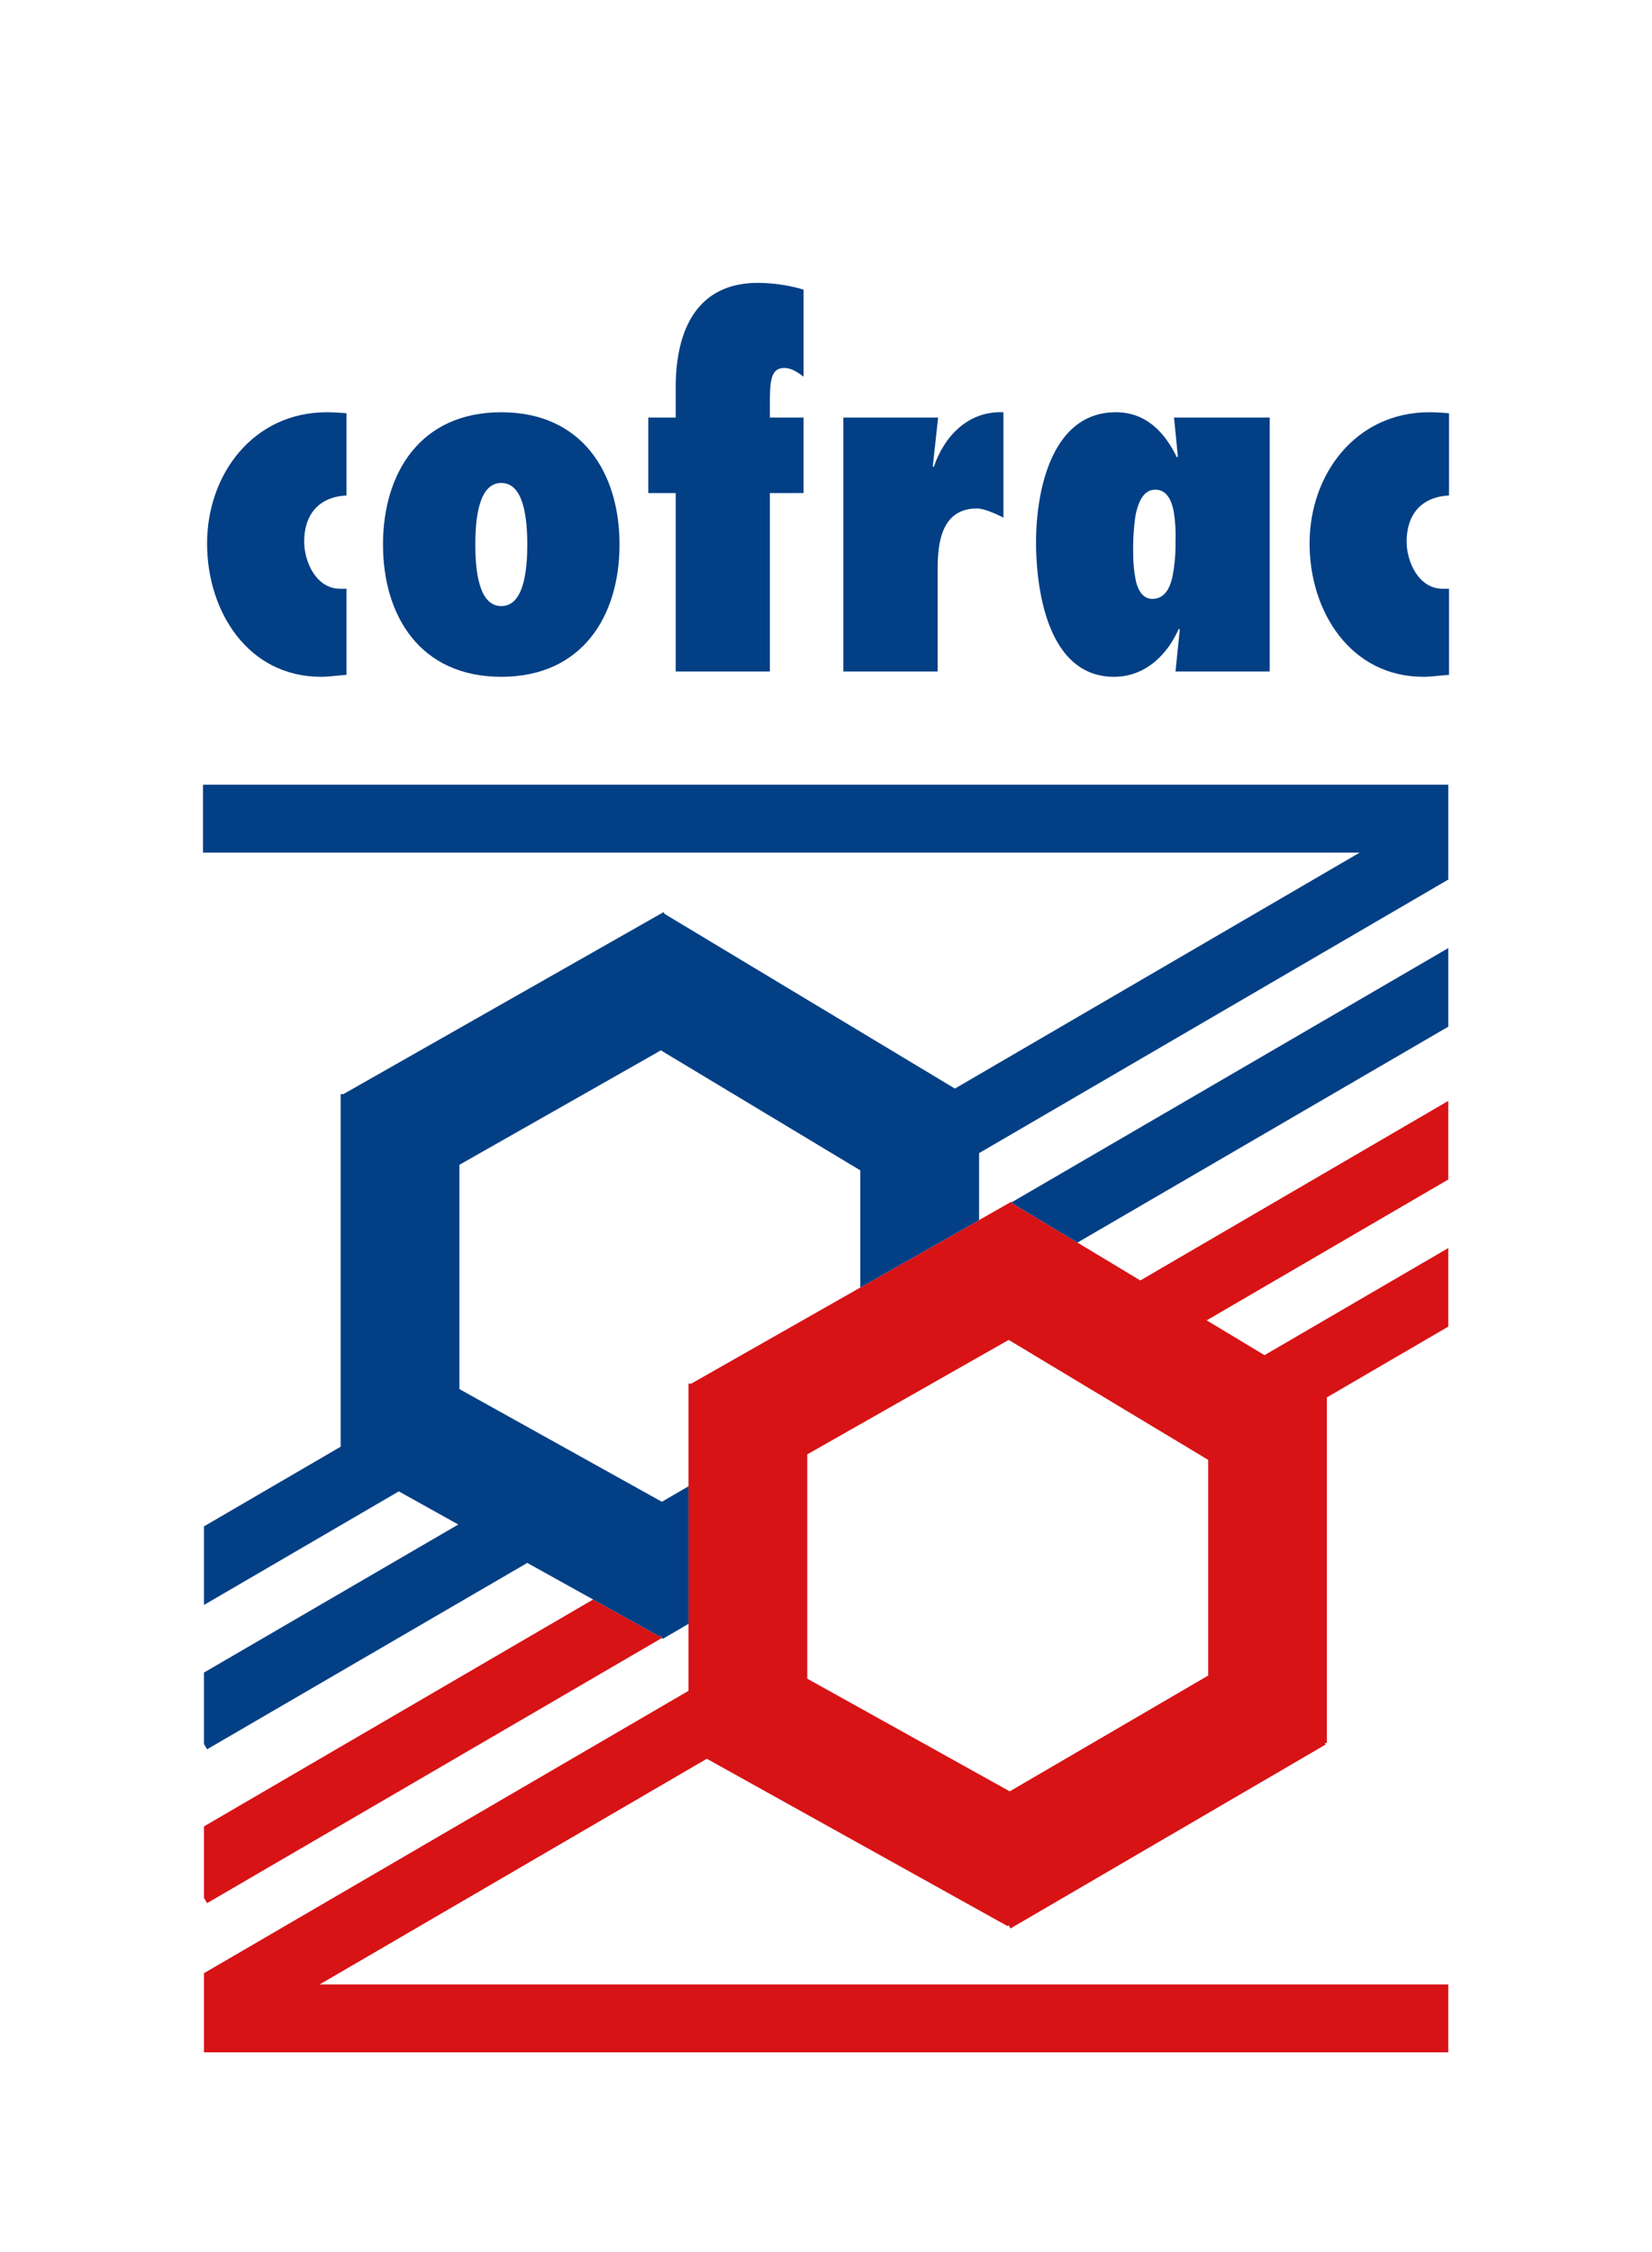 <svg xmlns="http://www.w3.org/2000/svg" viewBox="0 0 596 812">
	<path d="M522.502,715.52H115.317L254.999,634.149l108.611,60.402.239-.452.729,1.231,113.688-66.318-.339-.559h.772V503.85L522.502,478.328V450.005L456.197,488.627,435.341,476.073,522.502,425.286V396.944L411.401,461.686l-22.683-13.653-23.45-14.111-.251-.433-.132-.201-11.649,6.631-42.868,24.329-60.958,34.635h-1.017v110.774L73.58,711.47V740H522.502ZM363.107,483.578l.81-.452.754.452L435.881,526.383v77.76l-71.593,41.756-73.047-40.632V524.393Z" fill="#d71316" />
	<polygon points="238.099 590.151 213.977 576.724 73.58 658.541 73.58 684.289 74.71 686.211 238.859 590.565 238.357 589.686 238.099 590.151" fill="#d71316" />
	<polygon points="388.718 448.033 522.502 370.185 522.502 341.849 365.016 433.488 365.268 433.921 388.718 448.033" fill="#033f85" />
	<path d="M115.82,244.031c3.102,0,6.066-.515,9.188-.697V212.291H122.753c-8.685,0-13.013-9.715-13.013-16.993,0-9.709,5.206-16.128,15.267-16.642v-29.661c-2.431-.17-4.679-.352-7.128-.352-26.345,0-43.169,22.2-43.169,47.346C74.71,220.443,89.456,244.031,115.82,244.031Z" fill="#033f85" />
	<path d="M180.844,244.031c29.309,0,42.666-22.018,42.666-47.691,0-25.661-13.357-47.697-42.666-47.697-29.303,0-42.667,22.036-42.667,47.697C138.177,222.012,151.54,244.031,180.844,244.031Zm0-69.891c8.164,0,9.383,12.83,9.383,22.2,0,9.363-1.219,22.193-9.383,22.193-8.139,0-9.357-12.83-9.357-22.193C171.486,186.97,172.705,174.139,180.844,174.139Z" fill="#033f85" />
	<path d="M243.77,242.121H277.745v-64.346H289.904V150.558H277.745v-4.333c0-8.503.188-13.54,5.213-13.54,2.6,0,4.873,1.57,6.946,3.134v-31.394A59.398,59.398,0,0,0,273.425,102c-19.77,0-29.655,13.867-29.655,37.976v10.582H233.885v27.218h9.885Z" fill="#033f85" />
	<path d="M338.276,205.006c0-9.533,1.551-21.672,14.193-21.672,2.449,0,6.418,1.727,9.545,3.297v-37.988c-12.66-.522-21.327,8.497-25.145,19.776l-.339-.352,1.922-17.509H304.26v91.564h34.016Z" fill="#033f85" />
	<path d="M401.893,244.031c11.097,0,19.085-7.637,23.4-17.346l.339.352-1.545,15.085h33.994V150.558H423.56L424.947,164.6l-.34.352c-4.327-9.018-11.116-16.309-22.03-16.309-23.406,0-28.795,28.794-28.795,46.83C373.783,213.34,378.293,244.031,401.893,244.031Zm7.788-58.273c1.055-5.031,2.958-9.188,7.121-9.188,3.981,0,5.714,3.48,6.569,7.461a53.141,53.141,0,0,1,.716,11.091,59.663,59.663,0,0,1-1.042,12.498c-.879,4.496-2.94,8.314-7.298,8.314-3.278,0-5.012-2.776-5.897-6.242a49.382,49.382,0,0,1-1.024-10.412A82.715,82.715,0,0,1,409.681,185.758Z" fill="#033f85" />
	<path d="M513.546,244.031c3.134,0,6.079-.515,9.213-.697V212.291h-2.273c-8.673,0-13.012-9.715-13.012-16.993,0-9.709,5.231-16.128,15.285-16.642v-29.661c-2.43-.17-4.703-.352-7.115-.352-26.389,0-43.182,22.2-43.182,47.346C472.462,220.443,487.196,244.031,513.546,244.031Z" fill="#033f85" />
	<polygon points="238.796 541.493 165.746 500.861 165.746 419.986 237.622 379.178 238.42 378.713 239.185 379.178 310.367 421.989 310.367 464.248 353.235 439.919 353.235 415.772 478.039 343.055 522.502 317.143 522.502 307.422 522.502 288.801 522.502 282.929 73.241 282.929 73.241 307.422 490.537 307.422 344.5 392.504 239.757 329.515 239.412 328.874 123.909 394.489 122.904 394.489 122.904 521.629 73.58 550.36 73.58 578.696 143.879 537.738 165.338 549.682 73.58 603.075 73.58 628.799 74.71 630.733 190.226 563.53 213.977 576.724 238.099 590.151 238.357 589.686 238.859 590.565 239.079 590.936 248.392 585.504 248.392 535.897 238.796 541.493" fill="#033f85" />
</svg>
